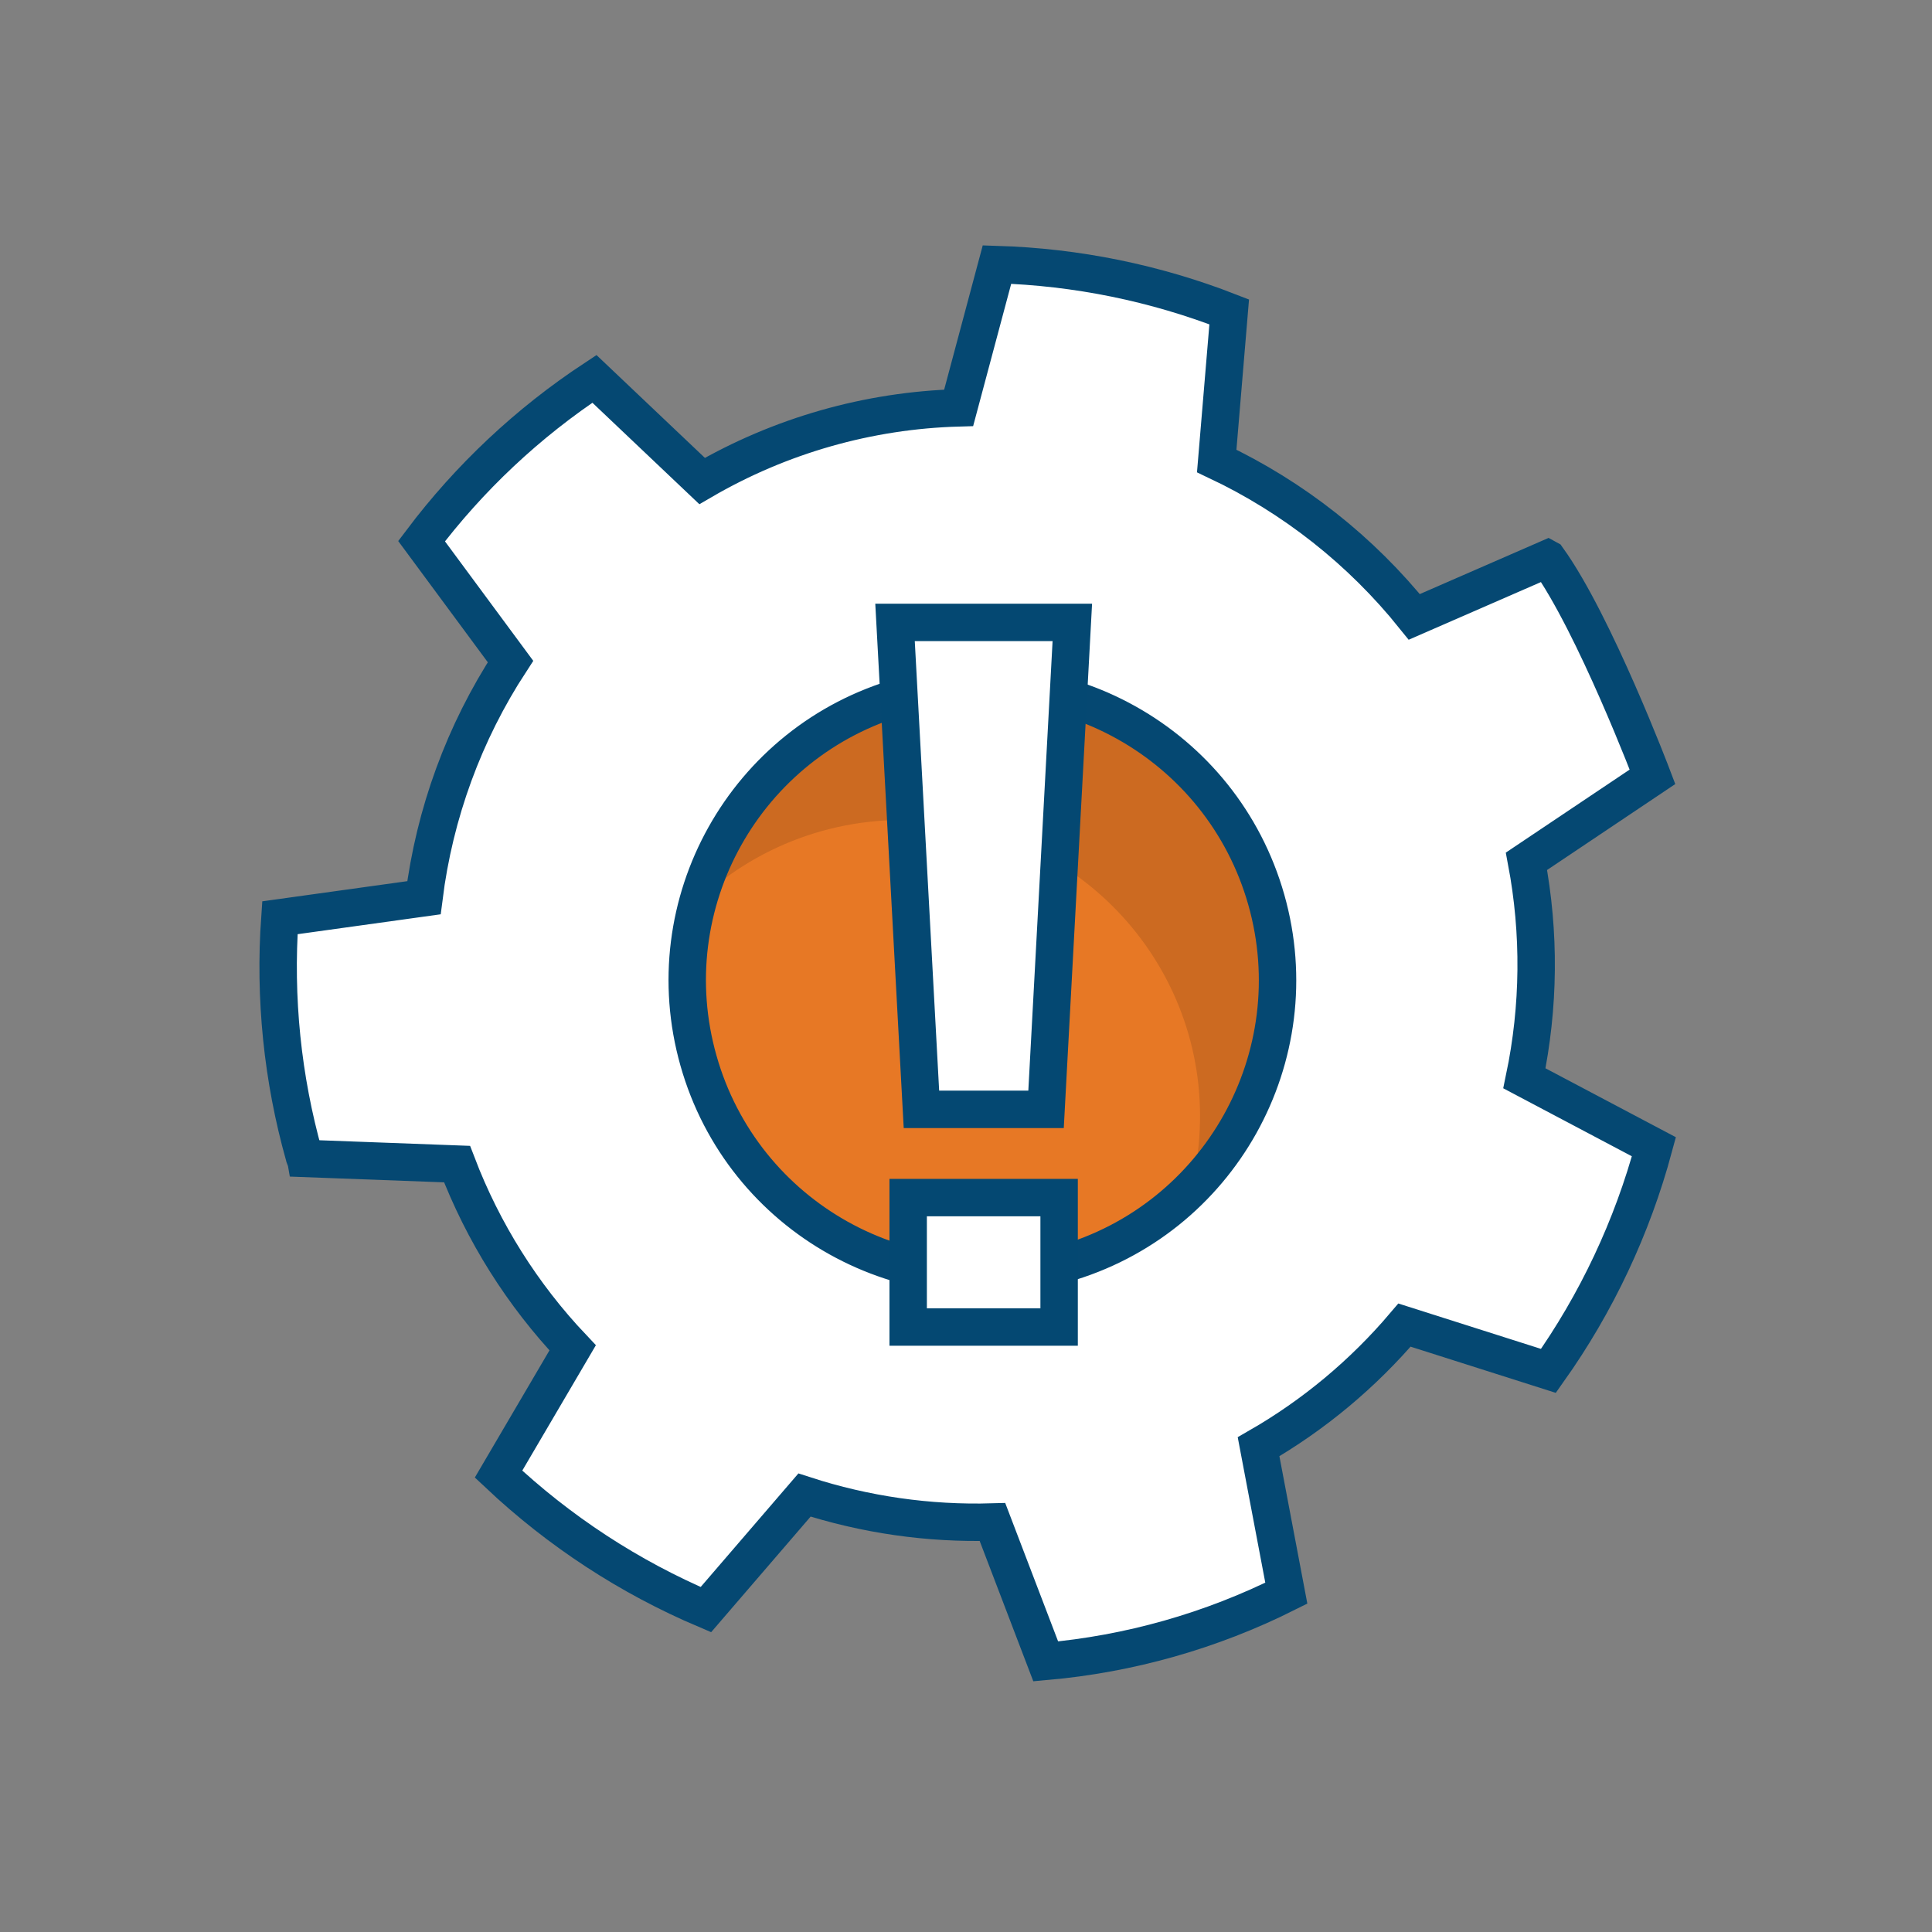 <?xml version="1.0" encoding="UTF-8"?><svg id="a" xmlns="http://www.w3.org/2000/svg" viewBox="0 0 300 300"><rect x="0" y="0" width="300" height="300" fill="#808080" stroke="none"/><defs><style>.b{stroke:#054872;}.b,.c{stroke-width:5.81px;}.b,.c,.d{stroke-miterlimit:10;}.b,.d{fill:#fff;}.e{fill:#e77825;}.f{isolation:isolate;opacity:.12;}.c{fill:none;}.c,.d{stroke:#044872;}.d{stroke-width:1.41px;}</style></defs><g><g><circle class="e" cx="152.56" cy="152.21" r="46.54"/><path class="f" d="M143.48,127.44c25.35,1.74,44.51,23.72,42.75,49.08-.21,3.08-.73,6.11-1.55,9.09,18.48-17.73,19.1-47.08,1.37-65.56-17.73-18.48-47.08-19.1-65.56-1.37-6.22,5.96-10.64,13.53-12.8,21.87,9.49-9.29,22.53-14.07,35.78-13.1h0Z"/></g><path class="b" d="M240.32,86.76l-20.71,9.03c-8.26-10.29-18.74-18.57-30.68-24.21l1.94-23.15c-11.51-4.49-23.7-6.97-36.06-7.35l-5.95,22.25c-14.02,.39-27.72,4.3-39.84,11.36l-16.72-15.86c-10.33,6.81-19.4,15.33-26.84,25.2l13.81,18.69c-7.21,11.04-11.8,23.59-13.44,36.68l-22.37,3.11c-.88,12.44,.39,24.95,3.77,36.95,0,.14,.11,.28,.14,.42l23.6,.88c4.05,10.6,10.15,20.3,17.95,28.53l-11.51,19.61c9.41,8.86,20.3,15.99,32.2,21.04l15.31-17.79c9.42,3.06,19.29,4.48,29.19,4.19l8.27,21.64c13.01-1.15,25.68-4.74,37.36-10.59l-4.31-22.74c8.59-4.94,16.24-11.33,22.66-18.89l22.35,7.11c7.48-10.54,13.02-22.32,16.38-34.8l-20.11-10.63c2.32-11.11,2.43-22.56,.32-33.7l19.57-13.12s-8.99-23.73-16.26-33.85Zm-75.29,109.55c-24.35,6.9-49.68-7.25-56.57-31.61-6.9-24.35,7.25-49.68,31.61-56.57,24.35-6.9,49.66,7.25,56.56,31.58,6.9,24.35-7.24,49.68-31.58,56.58h-.01Z"/></g><g><g><polygon class="d" points="166.51 96.65 162.43 172.26 143.08 172.26 138.98 96.65 166.51 96.65"/><rect class="d" x="141.02" y="185.96" width="23.44" height="20.1"/></g><g><polygon class="c" points="166.51 96.65 162.43 172.26 143.08 172.26 138.98 96.65 166.51 96.65"/><rect class="c" x="141.02" y="185.96" width="23.44" height="20.1"/></g></g></svg>